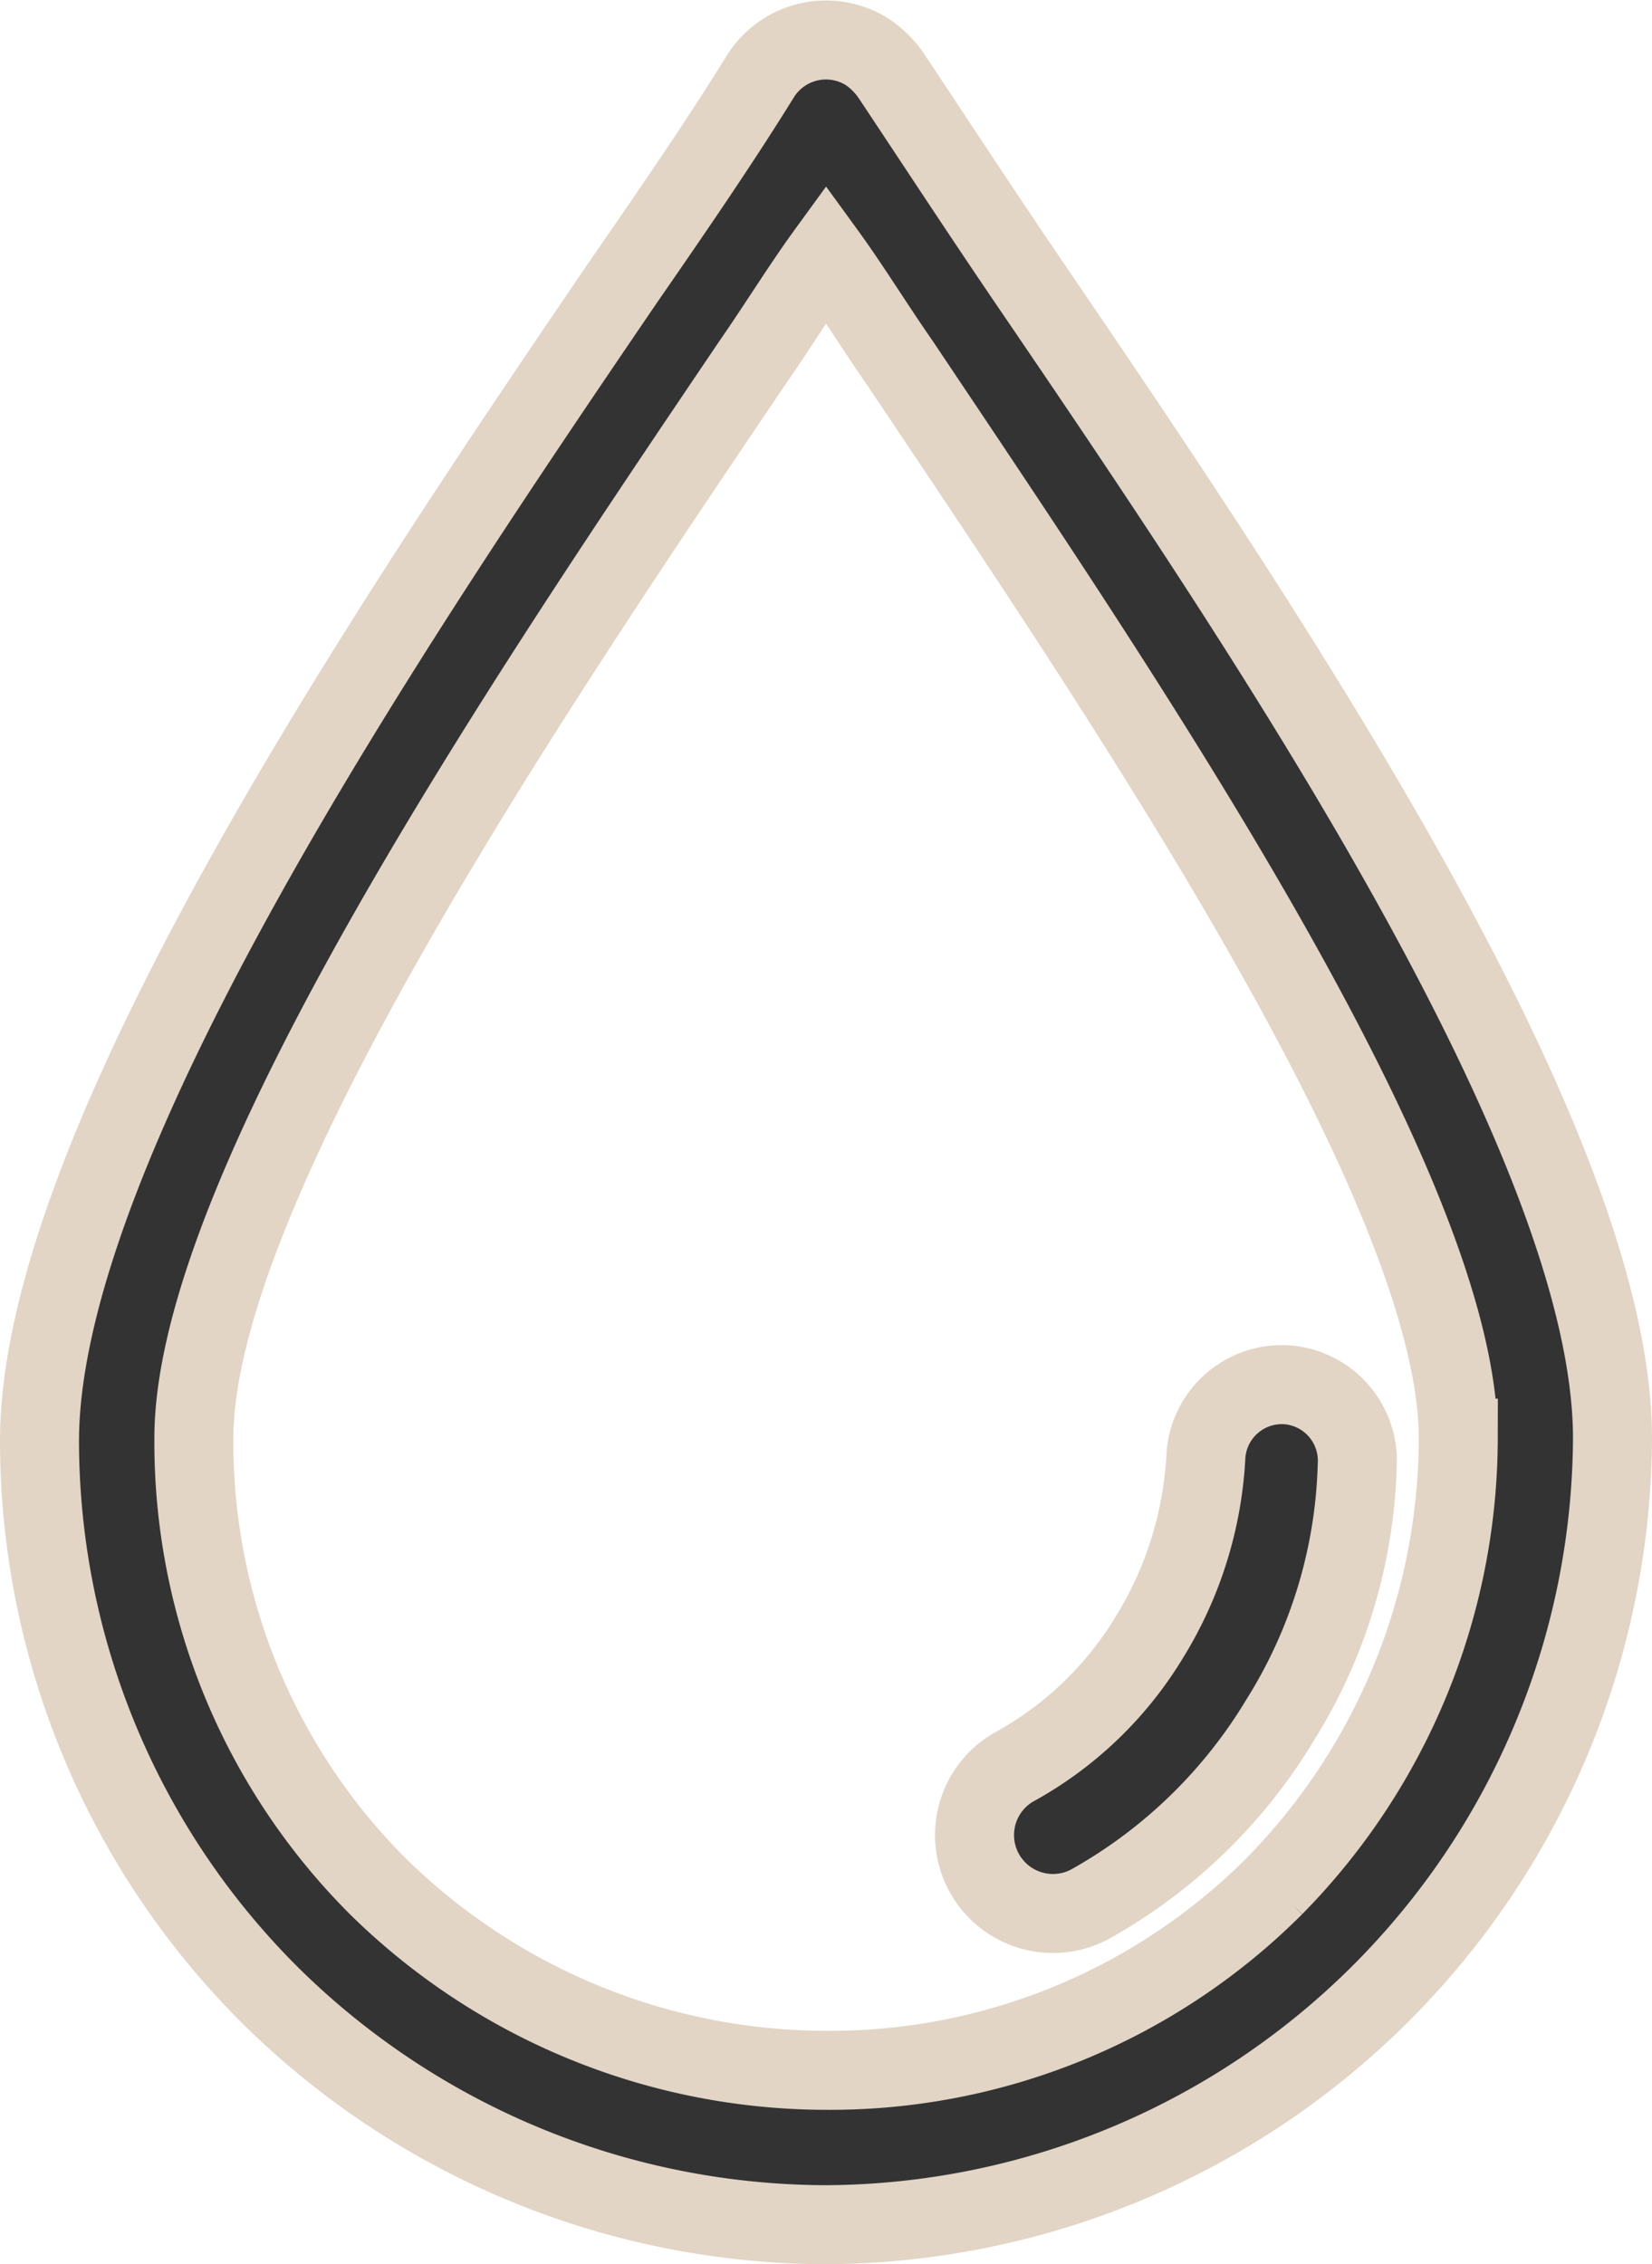 <svg xmlns="http://www.w3.org/2000/svg" width="31.363" height="42.983" viewBox="0 0 31.363 42.983">
  <g id="water" transform="translate(0.75 0.755)">
    <g id="Group_136" data-name="Group 136" transform="translate(0 0)">
      <g id="Group_135" data-name="Group 135">
        <path id="Path_204" data-name="Path 204" d="M59.995,4.573c-.958-1.409-1.8-2.7-2.592-3.888a1.715,1.715,0,0,0-.451-.451,1.468,1.468,0,0,0-2.028.451c-.732,1.183-1.578,2.423-2.592,3.888-4.451,6.536-11.1,16.4-11.1,22.031A14.864,14.864,0,0,0,45.627,37.14a15.054,15.054,0,0,0,10.536,4.339A15.006,15.006,0,0,0,71.095,26.548C71.095,20.913,64.446,11.109,59.995,4.573Zm4.677,30.482a11.917,11.917,0,0,1-8.508,3.493,12.154,12.154,0,0,1-8.508-3.493,11.917,11.917,0,0,1-3.493-8.508c0-4.733,6.367-14.143,10.593-20.4.507-.732.958-1.465,1.409-2.085.451.62.9,1.352,1.409,2.085,4.226,6.311,10.593,15.664,10.593,20.4A12.154,12.154,0,0,1,64.671,35.056Z" transform="translate(-41.232 0)" fill="#333" stroke="#e2d5c5" stroke-width="1.5"/>
      </g>
    </g>
    <g id="Group_138" data-name="Group 138" transform="translate(17.737 25.53)">
      <g id="Group_137" data-name="Group 137">
        <path id="Path_205" data-name="Path 205" d="M173.08,181.243a1.445,1.445,0,0,0-1.521,1.352,7.253,7.253,0,0,1-1.071,3.437,6.848,6.848,0,0,1-2.592,2.479,1.489,1.489,0,0,0,1.465,2.592,9.763,9.763,0,0,0,3.606-3.493,9.589,9.589,0,0,0,1.465-4.846A1.445,1.445,0,0,0,173.08,181.243Z" transform="translate(-167.152 -181.24)" fill="#333" stroke="#e2d5c5" stroke-width="1.5"/>
      </g>
    </g>
  </g>
</svg>
